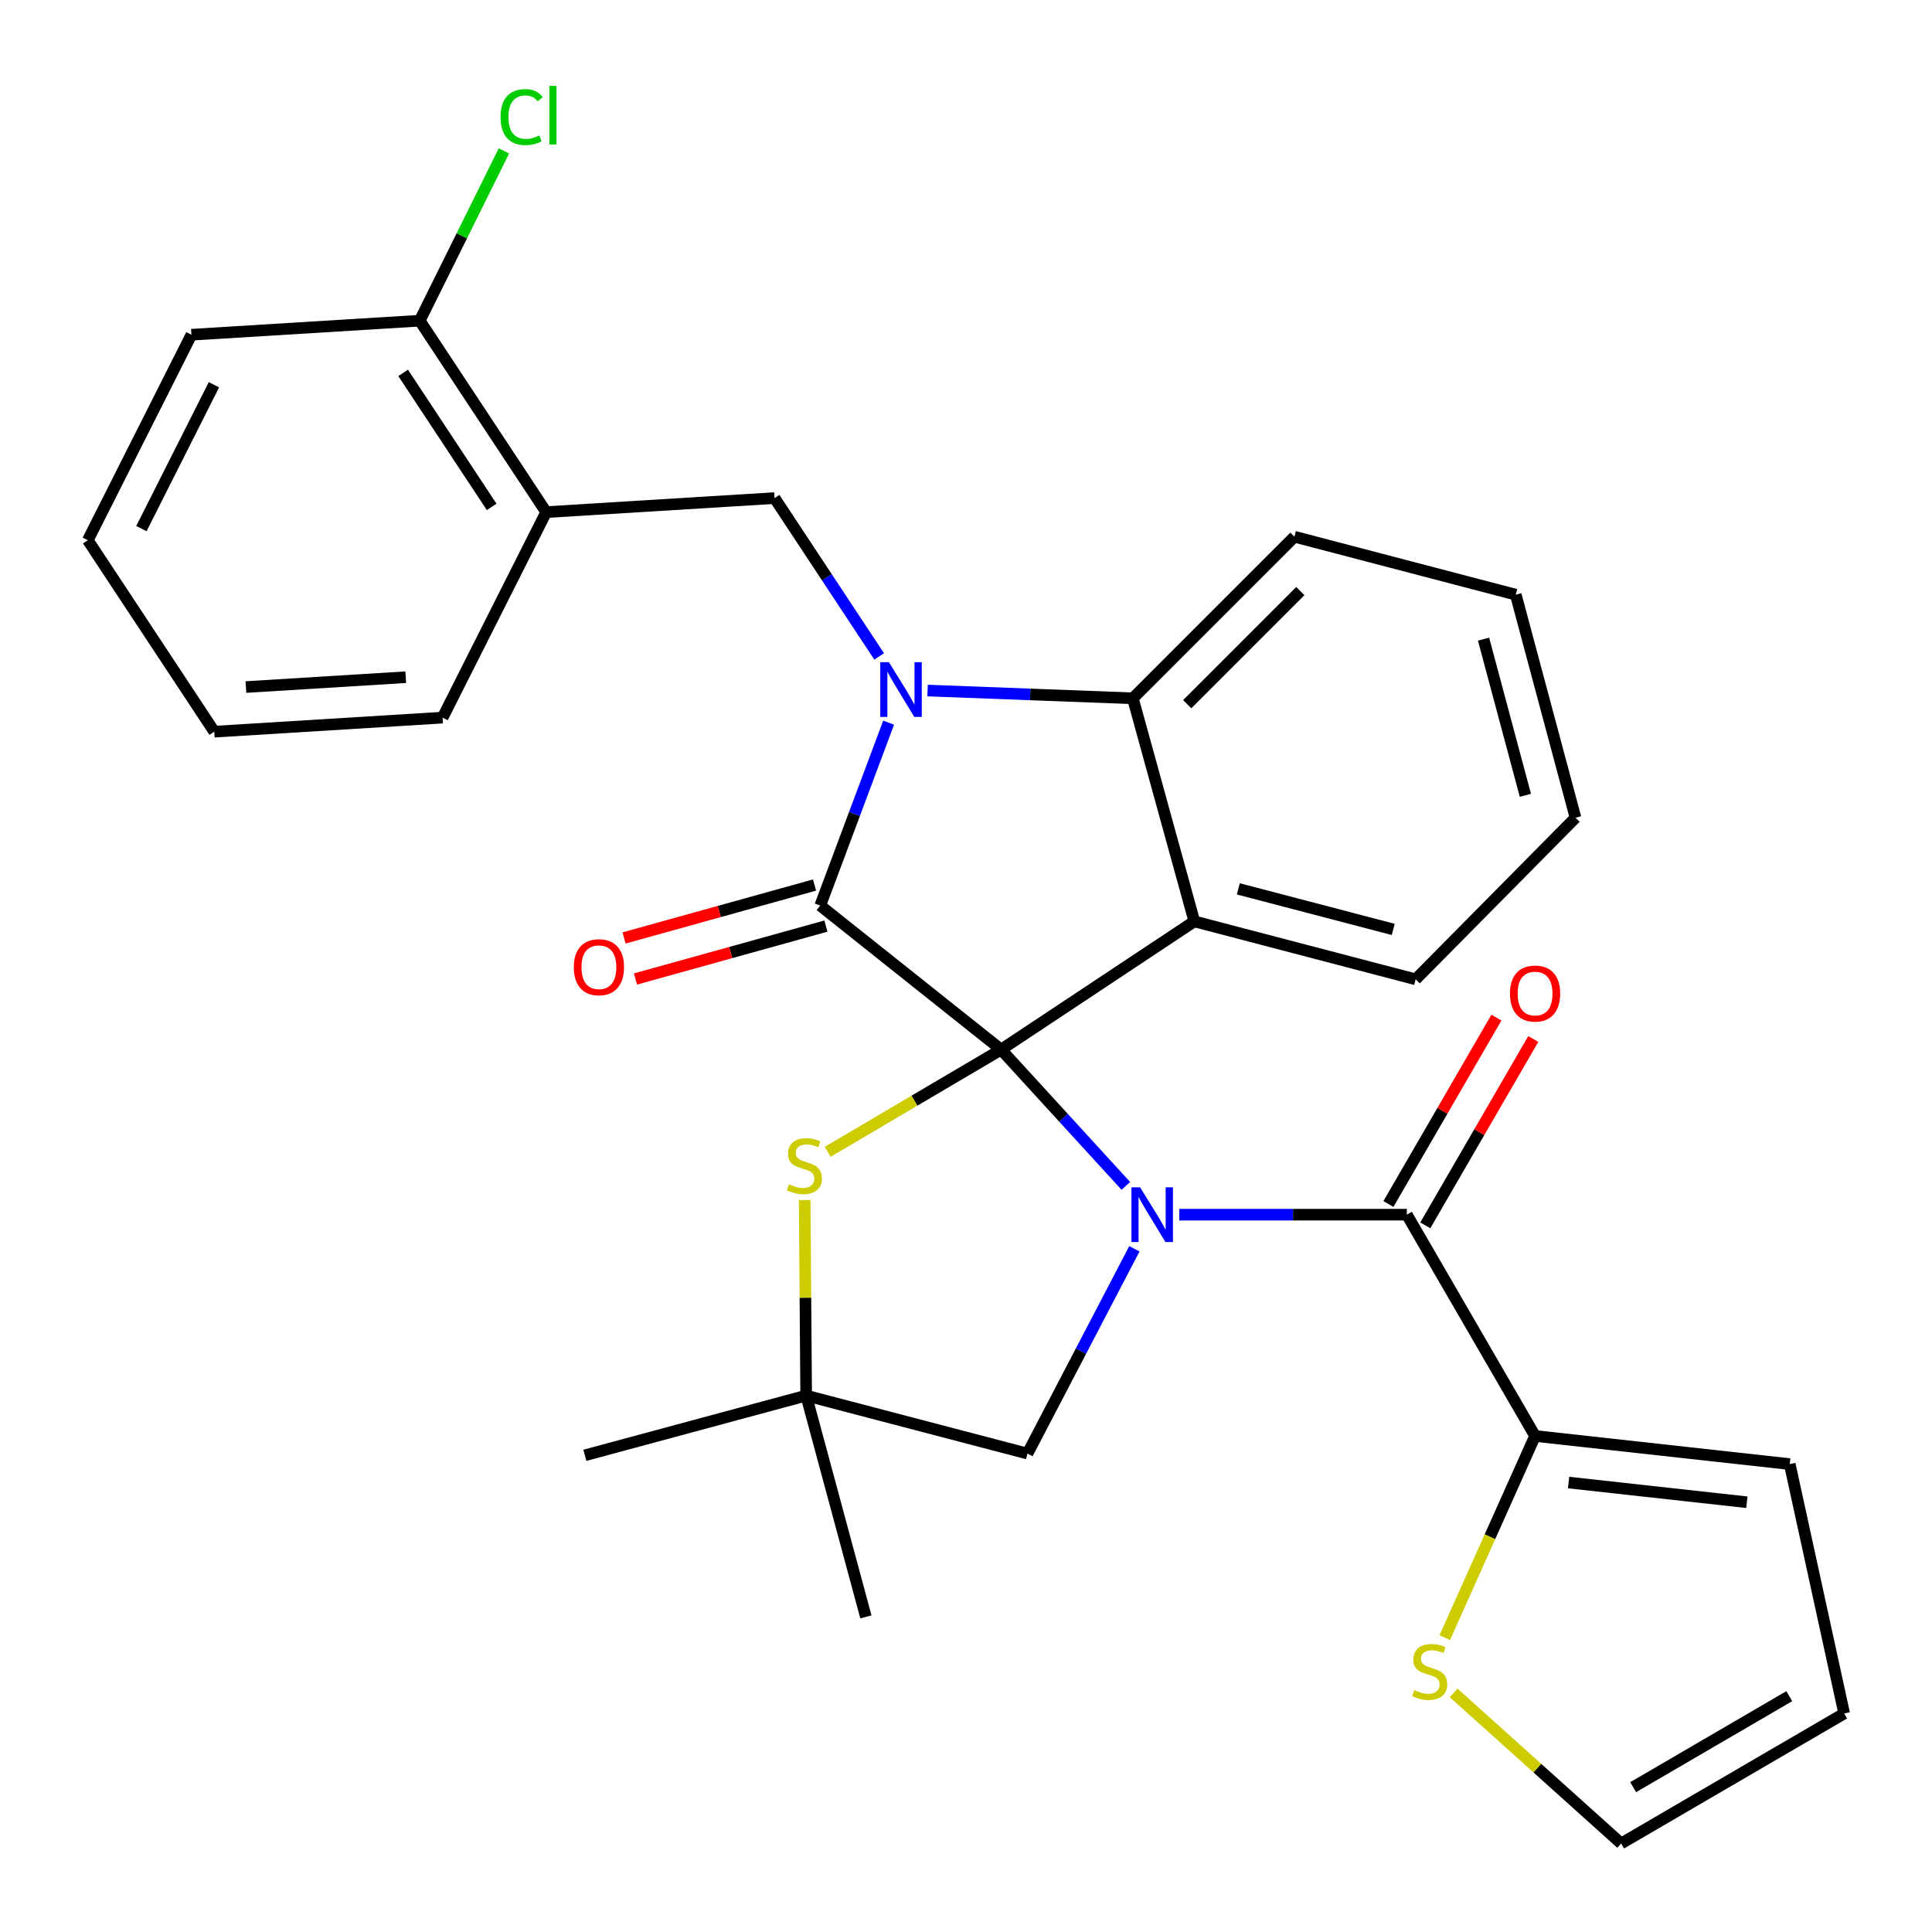 <?xml version='1.0' encoding='iso-8859-1'?>
<svg version='1.1' baseProfile='full'
              xmlns='http://www.w3.org/2000/svg'
                      xmlns:rdkit='http://www.rdkit.org/xml'
                      xmlns:xlink='http://www.w3.org/1999/xlink'
                  xml:space='preserve'
width='1000px' height='1000px' viewBox='0 0 1000 1000'>
<!-- END OF HEADER -->
<rect style='opacity:1.0;fill:#FFFFFF;stroke:none' width='1000' height='1000' x='0' y='0'> </rect>
<path class='bond-0' d='M 794.547,743.258 L 926.364,757.815' style='fill:none;fill-rule:evenodd;stroke:#000000;stroke-width:6px;stroke-linecap:butt;stroke-linejoin:miter;stroke-opacity:1' />
<path class='bond-0' d='M 811.899,767.364 L 904.17,777.553' style='fill:none;fill-rule:evenodd;stroke:#000000;stroke-width:6px;stroke-linecap:butt;stroke-linejoin:miter;stroke-opacity:1' />
<path class='bond-1' d='M 794.547,743.258 L 771.181,795.445' style='fill:none;fill-rule:evenodd;stroke:#000000;stroke-width:6px;stroke-linecap:butt;stroke-linejoin:miter;stroke-opacity:1' />
<path class='bond-1' d='M 771.181,795.445 L 747.814,847.632' style='fill:none;fill-rule:evenodd;stroke:#CCCC00;stroke-width:6px;stroke-linecap:butt;stroke-linejoin:miter;stroke-opacity:1' />
<path class='bond-2' d='M 794.547,743.258 L 728.186,628.718' style='fill:none;fill-rule:evenodd;stroke:#000000;stroke-width:6px;stroke-linecap:butt;stroke-linejoin:miter;stroke-opacity:1' />
<path class='bond-3' d='M 582.733,613.815 L 550.458,578.541' style='fill:none;fill-rule:evenodd;stroke:#0000FF;stroke-width:6px;stroke-linecap:butt;stroke-linejoin:miter;stroke-opacity:1' />
<path class='bond-3' d='M 550.458,578.541 L 518.183,543.267' style='fill:none;fill-rule:evenodd;stroke:#000000;stroke-width:6px;stroke-linecap:butt;stroke-linejoin:miter;stroke-opacity:1' />
<path class='bond-4' d='M 610.404,628.718 L 669.295,628.718' style='fill:none;fill-rule:evenodd;stroke:#0000FF;stroke-width:6px;stroke-linecap:butt;stroke-linejoin:miter;stroke-opacity:1' />
<path class='bond-4' d='M 669.295,628.718 L 728.186,628.718' style='fill:none;fill-rule:evenodd;stroke:#000000;stroke-width:6px;stroke-linecap:butt;stroke-linejoin:miter;stroke-opacity:1' />
<path class='bond-5' d='M 587.157,646.365 L 559.489,699.37' style='fill:none;fill-rule:evenodd;stroke:#0000FF;stroke-width:6px;stroke-linecap:butt;stroke-linejoin:miter;stroke-opacity:1' />
<path class='bond-5' d='M 559.489,699.37 L 531.821,752.374' style='fill:none;fill-rule:evenodd;stroke:#000000;stroke-width:6px;stroke-linecap:butt;stroke-linejoin:miter;stroke-opacity:1' />
<path class='bond-6' d='M 737.727,634.247 L 765.674,586.011' style='fill:none;fill-rule:evenodd;stroke:#000000;stroke-width:6px;stroke-linecap:butt;stroke-linejoin:miter;stroke-opacity:1' />
<path class='bond-6' d='M 765.674,586.011 L 793.62,537.776' style='fill:none;fill-rule:evenodd;stroke:#FF0000;stroke-width:6px;stroke-linecap:butt;stroke-linejoin:miter;stroke-opacity:1' />
<path class='bond-6' d='M 718.644,623.19 L 746.59,574.955' style='fill:none;fill-rule:evenodd;stroke:#000000;stroke-width:6px;stroke-linecap:butt;stroke-linejoin:miter;stroke-opacity:1' />
<path class='bond-6' d='M 746.59,574.955 L 774.536,526.719' style='fill:none;fill-rule:evenodd;stroke:#FF0000;stroke-width:6px;stroke-linecap:butt;stroke-linejoin:miter;stroke-opacity:1' />
<path class='bond-7' d='M 926.364,757.815 L 954.545,886.899' style='fill:none;fill-rule:evenodd;stroke:#000000;stroke-width:6px;stroke-linecap:butt;stroke-linejoin:miter;stroke-opacity:1' />
<path class='bond-8' d='M 752.409,876.245 L 795.76,915.212' style='fill:none;fill-rule:evenodd;stroke:#CCCC00;stroke-width:6px;stroke-linecap:butt;stroke-linejoin:miter;stroke-opacity:1' />
<path class='bond-8' d='M 795.76,915.212 L 839.111,954.179' style='fill:none;fill-rule:evenodd;stroke:#000000;stroke-width:6px;stroke-linecap:butt;stroke-linejoin:miter;stroke-opacity:1' />
<path class='bond-9' d='M 815.475,423.262 L 784.549,307.803' style='fill:none;fill-rule:evenodd;stroke:#000000;stroke-width:6px;stroke-linecap:butt;stroke-linejoin:miter;stroke-opacity:1' />
<path class='bond-9' d='M 789.532,411.649 L 767.884,330.828' style='fill:none;fill-rule:evenodd;stroke:#000000;stroke-width:6px;stroke-linecap:butt;stroke-linejoin:miter;stroke-opacity:1' />
<path class='bond-10' d='M 815.475,423.262 L 732.731,506.9' style='fill:none;fill-rule:evenodd;stroke:#000000;stroke-width:6px;stroke-linecap:butt;stroke-linejoin:miter;stroke-opacity:1' />
<path class='bond-11' d='M 784.549,307.803 L 669.997,277.808' style='fill:none;fill-rule:evenodd;stroke:#000000;stroke-width:6px;stroke-linecap:butt;stroke-linejoin:miter;stroke-opacity:1' />
<path class='bond-12' d='M 669.997,277.808 L 586.358,361.446' style='fill:none;fill-rule:evenodd;stroke:#000000;stroke-width:6px;stroke-linecap:butt;stroke-linejoin:miter;stroke-opacity:1' />
<path class='bond-12' d='M 673.046,305.949 L 614.499,364.496' style='fill:none;fill-rule:evenodd;stroke:#000000;stroke-width:6px;stroke-linecap:butt;stroke-linejoin:miter;stroke-opacity:1' />
<path class='bond-13' d='M 732.731,506.9 L 618.179,476.905' style='fill:none;fill-rule:evenodd;stroke:#000000;stroke-width:6px;stroke-linecap:butt;stroke-linejoin:miter;stroke-opacity:1' />
<path class='bond-13' d='M 721.135,481.065 L 640.949,460.068' style='fill:none;fill-rule:evenodd;stroke:#000000;stroke-width:6px;stroke-linecap:butt;stroke-linejoin:miter;stroke-opacity:1' />
<path class='bond-14' d='M 618.179,476.905 L 586.358,361.446' style='fill:none;fill-rule:evenodd;stroke:#000000;stroke-width:6px;stroke-linecap:butt;stroke-linejoin:miter;stroke-opacity:1' />
<path class='bond-15' d='M 618.179,476.905 L 518.183,543.267' style='fill:none;fill-rule:evenodd;stroke:#000000;stroke-width:6px;stroke-linecap:butt;stroke-linejoin:miter;stroke-opacity:1' />
<path class='bond-16' d='M 586.358,361.446 L 533.233,359.433' style='fill:none;fill-rule:evenodd;stroke:#000000;stroke-width:6px;stroke-linecap:butt;stroke-linejoin:miter;stroke-opacity:1' />
<path class='bond-16' d='M 533.233,359.433 L 480.108,357.421' style='fill:none;fill-rule:evenodd;stroke:#0000FF;stroke-width:6px;stroke-linecap:butt;stroke-linejoin:miter;stroke-opacity:1' />
<path class='bond-17' d='M 459.954,374.045 L 442.25,421.382' style='fill:none;fill-rule:evenodd;stroke:#0000FF;stroke-width:6px;stroke-linecap:butt;stroke-linejoin:miter;stroke-opacity:1' />
<path class='bond-17' d='M 442.25,421.382 L 424.547,468.72' style='fill:none;fill-rule:evenodd;stroke:#000000;stroke-width:6px;stroke-linecap:butt;stroke-linejoin:miter;stroke-opacity:1' />
<path class='bond-18' d='M 455.051,339.771 L 427.981,298.791' style='fill:none;fill-rule:evenodd;stroke:#0000FF;stroke-width:6px;stroke-linecap:butt;stroke-linejoin:miter;stroke-opacity:1' />
<path class='bond-18' d='M 427.981,298.791 L 400.911,257.811' style='fill:none;fill-rule:evenodd;stroke:#000000;stroke-width:6px;stroke-linecap:butt;stroke-linejoin:miter;stroke-opacity:1' />
<path class='bond-19' d='M 424.547,468.72 L 518.183,543.267' style='fill:none;fill-rule:evenodd;stroke:#000000;stroke-width:6px;stroke-linecap:butt;stroke-linejoin:miter;stroke-opacity:1' />
<path class='bond-20' d='M 421.595,458.095 L 372.305,471.787' style='fill:none;fill-rule:evenodd;stroke:#000000;stroke-width:6px;stroke-linecap:butt;stroke-linejoin:miter;stroke-opacity:1' />
<path class='bond-20' d='M 372.305,471.787 L 323.015,485.479' style='fill:none;fill-rule:evenodd;stroke:#FF0000;stroke-width:6px;stroke-linecap:butt;stroke-linejoin:miter;stroke-opacity:1' />
<path class='bond-20' d='M 427.498,479.345 L 378.208,493.037' style='fill:none;fill-rule:evenodd;stroke:#000000;stroke-width:6px;stroke-linecap:butt;stroke-linejoin:miter;stroke-opacity:1' />
<path class='bond-20' d='M 378.208,493.037 L 328.918,506.729' style='fill:none;fill-rule:evenodd;stroke:#FF0000;stroke-width:6px;stroke-linecap:butt;stroke-linejoin:miter;stroke-opacity:1' />
<path class='bond-21' d='M 518.183,543.267 L 473.29,569.722' style='fill:none;fill-rule:evenodd;stroke:#000000;stroke-width:6px;stroke-linecap:butt;stroke-linejoin:miter;stroke-opacity:1' />
<path class='bond-21' d='M 473.29,569.722 L 428.396,596.177' style='fill:none;fill-rule:evenodd;stroke:#CCCC00;stroke-width:6px;stroke-linecap:butt;stroke-linejoin:miter;stroke-opacity:1' />
<path class='bond-22' d='M 448.183,836.895 L 417.268,722.355' style='fill:none;fill-rule:evenodd;stroke:#000000;stroke-width:6px;stroke-linecap:butt;stroke-linejoin:miter;stroke-opacity:1' />
<path class='bond-23' d='M 302.728,753.269 L 417.268,722.355' style='fill:none;fill-rule:evenodd;stroke:#000000;stroke-width:6px;stroke-linecap:butt;stroke-linejoin:miter;stroke-opacity:1' />
<path class='bond-24' d='M 416.498,621.126 L 416.883,671.741' style='fill:none;fill-rule:evenodd;stroke:#CCCC00;stroke-width:6px;stroke-linecap:butt;stroke-linejoin:miter;stroke-opacity:1' />
<path class='bond-24' d='M 416.883,671.741 L 417.268,722.355' style='fill:none;fill-rule:evenodd;stroke:#000000;stroke-width:6px;stroke-linecap:butt;stroke-linejoin:miter;stroke-opacity:1' />
<path class='bond-25' d='M 417.268,722.355 L 531.821,752.374' style='fill:none;fill-rule:evenodd;stroke:#000000;stroke-width:6px;stroke-linecap:butt;stroke-linejoin:miter;stroke-opacity:1' />
<path class='bond-26' d='M 99.085,173.254 L 45.455,279.621' style='fill:none;fill-rule:evenodd;stroke:#000000;stroke-width:6px;stroke-linecap:butt;stroke-linejoin:miter;stroke-opacity:1' />
<path class='bond-26' d='M 110.734,199.138 L 73.193,273.596' style='fill:none;fill-rule:evenodd;stroke:#000000;stroke-width:6px;stroke-linecap:butt;stroke-linejoin:miter;stroke-opacity:1' />
<path class='bond-27' d='M 99.085,173.254 L 217.252,165.988' style='fill:none;fill-rule:evenodd;stroke:#000000;stroke-width:6px;stroke-linecap:butt;stroke-linejoin:miter;stroke-opacity:1' />
<path class='bond-28' d='M 45.455,279.621 L 110.909,378.723' style='fill:none;fill-rule:evenodd;stroke:#000000;stroke-width:6px;stroke-linecap:butt;stroke-linejoin:miter;stroke-opacity:1' />
<path class='bond-29' d='M 110.909,378.723 L 229.089,371.444' style='fill:none;fill-rule:evenodd;stroke:#000000;stroke-width:6px;stroke-linecap:butt;stroke-linejoin:miter;stroke-opacity:1' />
<path class='bond-29' d='M 127.281,355.617 L 210.006,350.523' style='fill:none;fill-rule:evenodd;stroke:#000000;stroke-width:6px;stroke-linecap:butt;stroke-linejoin:miter;stroke-opacity:1' />
<path class='bond-30' d='M 229.089,371.444 L 282.707,265.077' style='fill:none;fill-rule:evenodd;stroke:#000000;stroke-width:6px;stroke-linecap:butt;stroke-linejoin:miter;stroke-opacity:1' />
<path class='bond-31' d='M 282.707,265.077 L 217.252,165.988' style='fill:none;fill-rule:evenodd;stroke:#000000;stroke-width:6px;stroke-linecap:butt;stroke-linejoin:miter;stroke-opacity:1' />
<path class='bond-31' d='M 254.486,262.37 L 208.668,193.007' style='fill:none;fill-rule:evenodd;stroke:#000000;stroke-width:6px;stroke-linecap:butt;stroke-linejoin:miter;stroke-opacity:1' />
<path class='bond-32' d='M 282.707,265.077 L 400.911,257.811' style='fill:none;fill-rule:evenodd;stroke:#000000;stroke-width:6px;stroke-linecap:butt;stroke-linejoin:miter;stroke-opacity:1' />
<path class='bond-33' d='M 217.252,165.988 L 239.037,122.058' style='fill:none;fill-rule:evenodd;stroke:#000000;stroke-width:6px;stroke-linecap:butt;stroke-linejoin:miter;stroke-opacity:1' />
<path class='bond-33' d='M 239.037,122.058 L 260.823,78.129' style='fill:none;fill-rule:evenodd;stroke:#00CC00;stroke-width:6px;stroke-linecap:butt;stroke-linejoin:miter;stroke-opacity:1' />
<path class='bond-34' d='M 954.545,886.899 L 839.111,954.179' style='fill:none;fill-rule:evenodd;stroke:#000000;stroke-width:6px;stroke-linecap:butt;stroke-linejoin:miter;stroke-opacity:1' />
<path class='bond-34' d='M 926.124,877.936 L 845.32,925.033' style='fill:none;fill-rule:evenodd;stroke:#000000;stroke-width:6px;stroke-linecap:butt;stroke-linejoin:miter;stroke-opacity:1' />
<path  class='atom-1' d='M 590.109 614.558
L 599.389 629.558
Q 600.309 631.038, 601.789 633.718
Q 603.269 636.398, 603.349 636.558
L 603.349 614.558
L 607.109 614.558
L 607.109 642.878
L 603.229 642.878
L 593.269 626.478
Q 592.109 624.558, 590.869 622.358
Q 589.669 620.158, 589.309 619.478
L 589.309 642.878
L 585.629 642.878
L 585.629 614.558
L 590.109 614.558
' fill='#0000FF'/>
<path  class='atom-3' d='M 781.547 514.258
Q 781.547 507.458, 784.907 503.658
Q 788.267 499.858, 794.547 499.858
Q 800.827 499.858, 804.187 503.658
Q 807.547 507.458, 807.547 514.258
Q 807.547 521.138, 804.147 525.058
Q 800.747 528.938, 794.547 528.938
Q 788.307 528.938, 784.907 525.058
Q 781.547 521.178, 781.547 514.258
M 794.547 525.738
Q 798.867 525.738, 801.187 522.858
Q 803.547 519.938, 803.547 514.258
Q 803.547 508.698, 801.187 505.898
Q 798.867 503.058, 794.547 503.058
Q 790.227 503.058, 787.867 505.858
Q 785.547 508.658, 785.547 514.258
Q 785.547 519.978, 787.867 522.858
Q 790.227 525.738, 794.547 525.738
' fill='#FF0000'/>
<path  class='atom-5' d='M 731.997 874.809
Q 732.317 874.929, 733.637 875.489
Q 734.957 876.049, 736.397 876.409
Q 737.877 876.729, 739.317 876.729
Q 741.997 876.729, 743.557 875.449
Q 745.117 874.129, 745.117 871.849
Q 745.117 870.289, 744.317 869.329
Q 743.557 868.369, 742.357 867.849
Q 741.157 867.329, 739.157 866.729
Q 736.637 865.969, 735.117 865.249
Q 733.637 864.529, 732.557 863.009
Q 731.517 861.489, 731.517 858.929
Q 731.517 855.369, 733.917 853.169
Q 736.357 850.969, 741.157 850.969
Q 744.437 850.969, 748.157 852.529
L 747.237 855.609
Q 743.837 854.209, 741.277 854.209
Q 738.517 854.209, 736.997 855.369
Q 735.477 856.489, 735.517 858.449
Q 735.517 859.969, 736.277 860.889
Q 737.077 861.809, 738.197 862.329
Q 739.357 862.849, 741.277 863.449
Q 743.837 864.249, 745.357 865.049
Q 746.877 865.849, 747.957 867.489
Q 749.077 869.089, 749.077 871.849
Q 749.077 875.769, 746.437 877.889
Q 743.837 879.969, 739.477 879.969
Q 736.957 879.969, 735.037 879.409
Q 733.157 878.889, 730.917 877.969
L 731.997 874.809
' fill='#CCCC00'/>
<path  class='atom-12' d='M 460.106 342.74
L 469.386 357.74
Q 470.306 359.22, 471.786 361.9
Q 473.266 364.58, 473.346 364.74
L 473.346 342.74
L 477.106 342.74
L 477.106 371.06
L 473.226 371.06
L 463.266 354.66
Q 462.106 352.74, 460.866 350.54
Q 459.666 348.34, 459.306 347.66
L 459.306 371.06
L 455.626 371.06
L 455.626 342.74
L 460.106 342.74
' fill='#0000FF'/>
<path  class='atom-16' d='M 296.994 500.621
Q 296.994 493.821, 300.354 490.021
Q 303.714 486.221, 309.994 486.221
Q 316.274 486.221, 319.634 490.021
Q 322.994 493.821, 322.994 500.621
Q 322.994 507.501, 319.594 511.421
Q 316.194 515.301, 309.994 515.301
Q 303.754 515.301, 300.354 511.421
Q 296.994 507.541, 296.994 500.621
M 309.994 512.101
Q 314.314 512.101, 316.634 509.221
Q 318.994 506.301, 318.994 500.621
Q 318.994 495.061, 316.634 492.261
Q 314.314 489.421, 309.994 489.421
Q 305.674 489.421, 303.314 492.221
Q 300.994 495.021, 300.994 500.621
Q 300.994 506.341, 303.314 509.221
Q 305.674 512.101, 309.994 512.101
' fill='#FF0000'/>
<path  class='atom-18' d='M 408.362 612.989
Q 408.682 613.109, 410.002 613.669
Q 411.322 614.229, 412.762 614.589
Q 414.242 614.909, 415.682 614.909
Q 418.362 614.909, 419.922 613.629
Q 421.482 612.309, 421.482 610.029
Q 421.482 608.469, 420.682 607.509
Q 419.922 606.549, 418.722 606.029
Q 417.522 605.509, 415.522 604.909
Q 413.002 604.149, 411.482 603.429
Q 410.002 602.709, 408.922 601.189
Q 407.882 599.669, 407.882 597.109
Q 407.882 593.549, 410.282 591.349
Q 412.722 589.149, 417.522 589.149
Q 420.802 589.149, 424.522 590.709
L 423.602 593.789
Q 420.202 592.389, 417.642 592.389
Q 414.882 592.389, 413.362 593.549
Q 411.842 594.669, 411.882 596.629
Q 411.882 598.149, 412.642 599.069
Q 413.442 599.989, 414.562 600.509
Q 415.722 601.029, 417.642 601.629
Q 420.202 602.429, 421.722 603.229
Q 423.242 604.029, 424.322 605.669
Q 425.442 607.269, 425.442 610.029
Q 425.442 613.949, 422.802 616.069
Q 420.202 618.149, 415.842 618.149
Q 413.322 618.149, 411.402 617.589
Q 409.522 617.069, 407.282 616.149
L 408.362 612.989
' fill='#CCCC00'/>
<path  class='atom-28' d='M 259.081 60.6
Q 259.081 53.56, 262.361 49.88
Q 265.681 46.16, 271.961 46.16
Q 277.801 46.16, 280.921 50.281
L 278.281 52.441
Q 276.001 49.441, 271.961 49.441
Q 267.681 49.441, 265.401 52.321
Q 263.161 55.16, 263.161 60.6
Q 263.161 66.201, 265.481 69.081
Q 267.841 71.96, 272.401 71.96
Q 275.521 71.96, 279.161 70.081
L 280.281 73.081
Q 278.801 74.04, 276.561 74.6
Q 274.321 75.16, 271.841 75.16
Q 265.681 75.16, 262.361 71.4
Q 259.081 67.641, 259.081 60.6
' fill='#00CC00'/>
<path  class='atom-28' d='M 284.361 44.441
L 288.041 44.441
L 288.041 74.8
L 284.361 74.8
L 284.361 44.441
' fill='#00CC00'/>
</svg>
